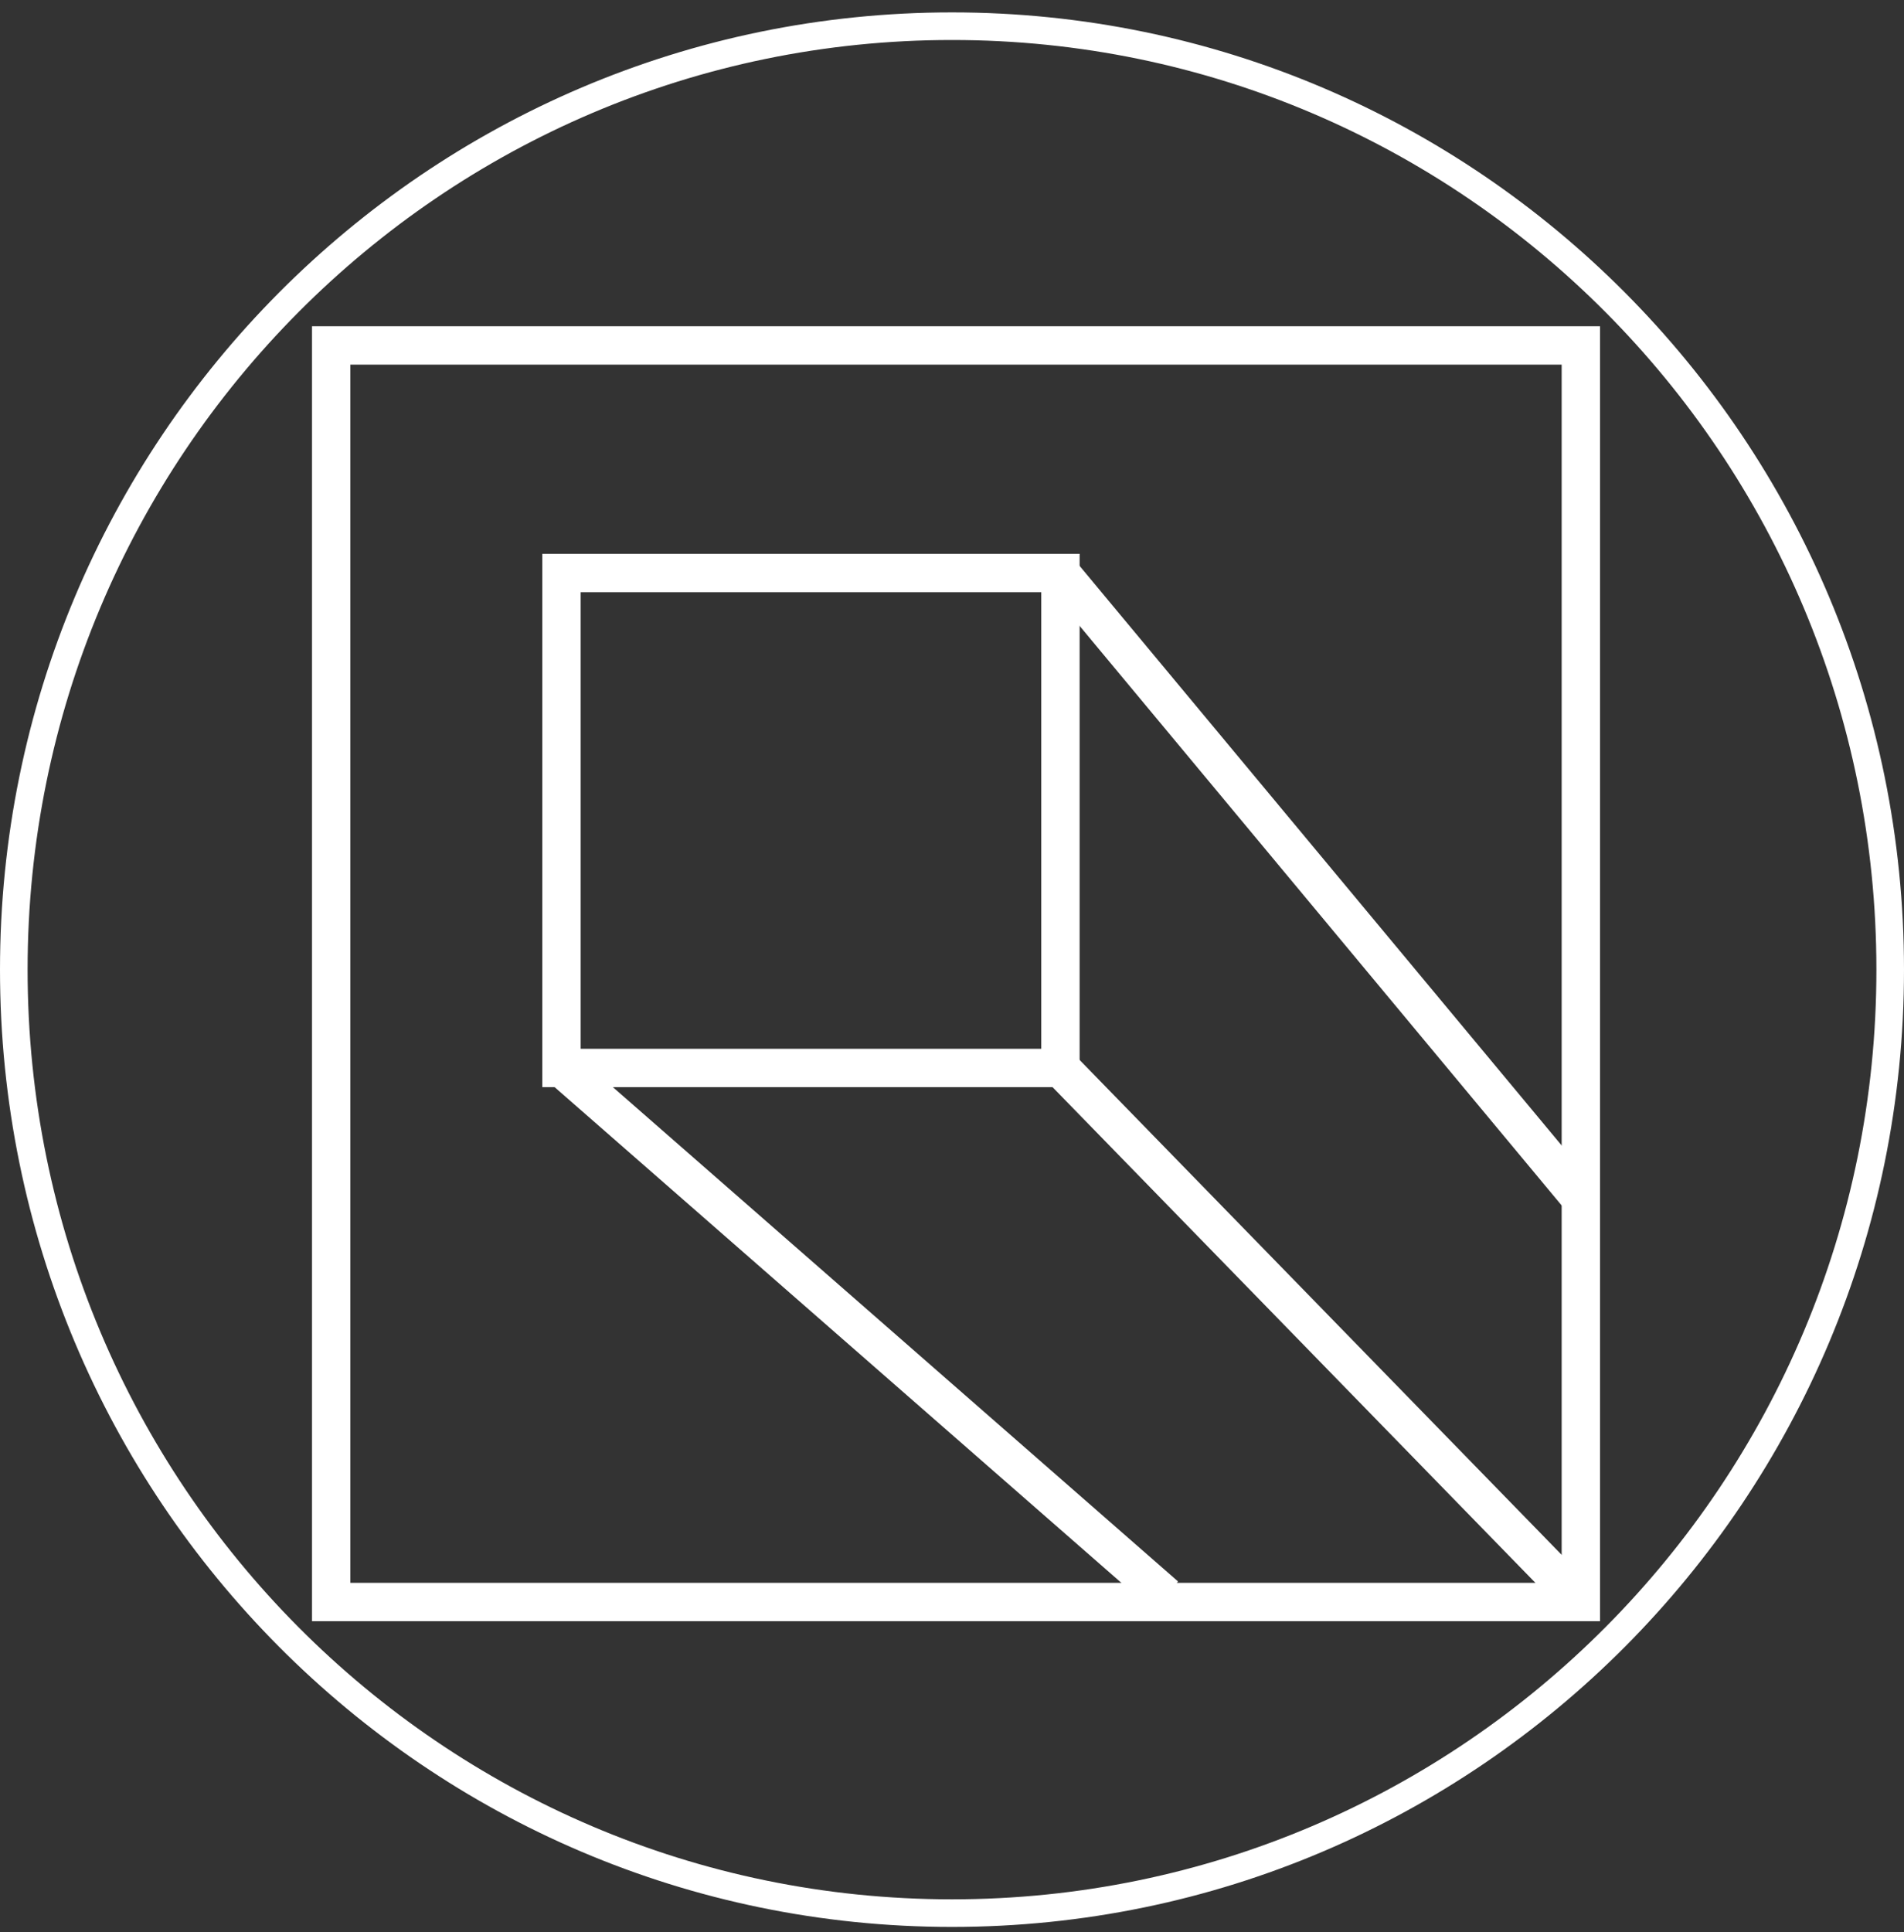 <svg xmlns="http://www.w3.org/2000/svg" fill="none" viewBox="0 0 69 70" height="70" width="69">
<rect x="0" y="0" width="69" height="70" fill="#333333" stroke="none"/>
<path stroke="white" d="M68.5 35.13C68.5 54.01 53.275 69.31 34.5 69.31C15.725 69.31 0.5 54.01 0.5 35.13C0.5 16.25 15.725 0.949 34.5 0.949C53.275 0.949 68.5 16.25 68.5 35.13Z"></path>
<path stroke-miterlimit="10" stroke-width="1.39" stroke="white" d="M12.002 58.039L57.289 58.039L57.289 12.515L12.002 12.515L12.002 58.039Z"></path>
<path stroke-miterlimit="10" stroke-width="1.39" stroke="white" d="M20.347 38.691H38.43V20.76L20.347 20.76L20.347 38.691Z"></path>
<path stroke-miterlimit="10" stroke-width="1.39" stroke="white" d="M20.352 38.684L42.235 57.818"></path>
<path stroke-miterlimit="10" stroke-width="1.39" stroke="white" d="M38.43 20.754L57.275 43.404"></path>
<path stroke-miterlimit="10" stroke-width="1.39" stroke="white" d="M38.43 38.684L57.288 58.038"></path>
</svg>
